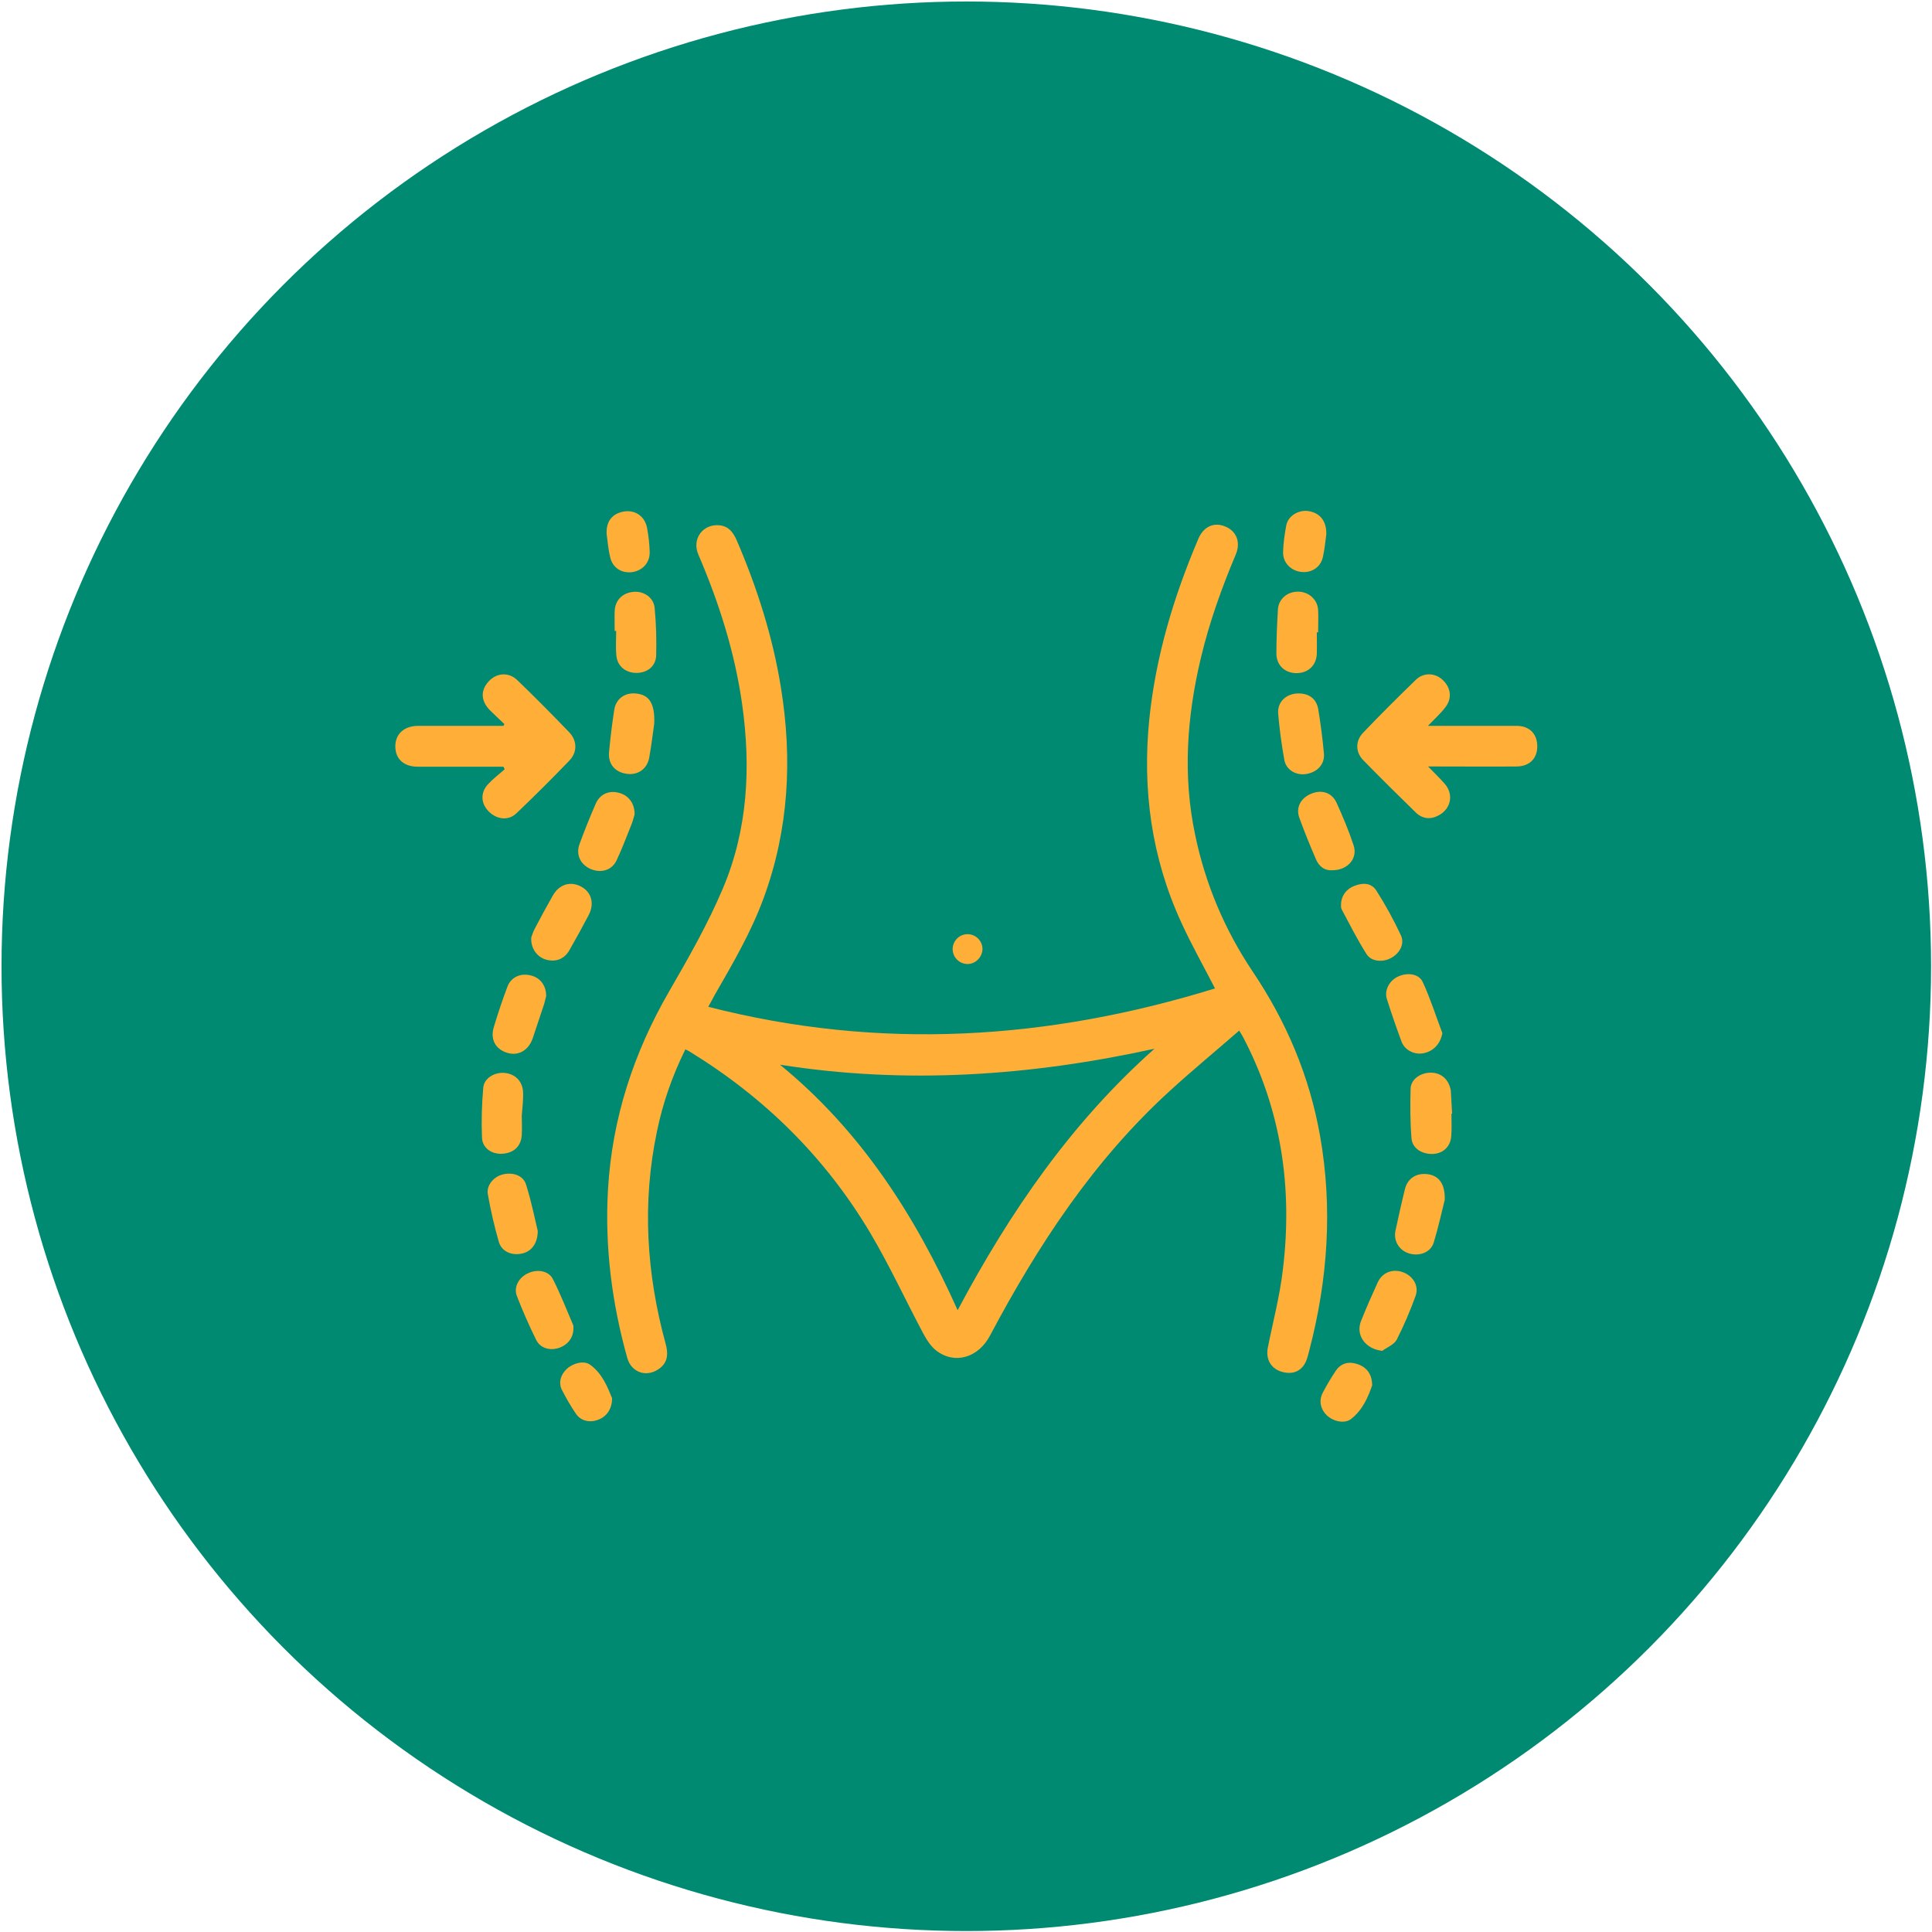<?xml version="1.0" encoding="UTF-8"?> <svg xmlns="http://www.w3.org/2000/svg" width="894" height="894" viewBox="0 0 894 894" fill="none"> <circle cx="447.139" cy="447.126" r="446.433" fill="#008A71"></circle> <path d="M327.73 465.879C407.23 486.279 485.13 481.179 562.23 457.379C556.93 447.079 551.33 437.179 546.63 426.879C532.83 396.879 528.53 365.379 531.83 332.679C534.83 303.579 543.13 276.079 554.53 249.279C556.93 243.679 561.73 241.479 566.83 243.579C572.13 245.679 574.23 250.779 571.83 256.579C565.23 272.279 559.53 288.179 555.63 304.679C549.23 331.679 547.23 358.879 553.03 386.279C557.73 408.979 566.63 430.079 579.53 449.379C595.23 472.679 605.93 497.879 610.83 525.579C616.73 558.979 614.43 591.978 605.93 624.578C605.63 625.878 605.23 627.278 604.83 628.578C603.13 633.978 598.93 636.279 593.53 634.879C588.33 633.579 585.63 629.179 586.63 623.779C589.03 611.679 592.23 599.679 593.63 587.479C598.23 549.679 592.93 513.379 574.93 479.379C574.63 478.779 574.13 478.179 573.43 476.879C562.63 486.279 551.73 495.279 541.33 504.779C506.03 536.979 480.33 576.179 458.13 617.979C452.73 628.279 441.73 631.579 433.13 624.879C430.63 622.879 428.73 619.879 427.13 616.879C418.93 601.479 411.63 585.579 402.73 570.579C381.93 535.579 353.73 507.779 318.93 486.479C318.43 486.179 317.83 485.879 317.13 485.579C311.13 497.779 306.73 510.279 304.03 523.379C297.03 556.579 299.13 589.379 308.03 621.879C309.13 625.979 309.23 629.879 305.63 632.879C299.83 637.679 292.23 635.479 290.23 628.279C283.13 602.879 279.83 576.979 281.33 550.579C283.23 517.479 293.23 487.079 309.73 458.579C318.63 443.179 327.53 427.579 334.43 411.279C346.03 383.979 347.53 355.179 343.43 325.979C340.03 301.879 332.73 278.879 323.13 256.579C320.03 249.279 325.33 242.279 333.03 243.079C337.33 243.579 339.33 246.479 340.93 250.079C350.33 271.979 357.53 294.479 361.33 317.979C366.73 351.079 365.03 383.679 353.43 415.379C347.63 431.279 339.13 445.779 330.73 460.379C329.93 461.979 328.93 463.679 327.73 465.879ZM534.23 485.279C476.83 497.879 419.23 501.879 360.93 492.679C398.23 523.179 423.43 562.279 443.13 606.279C467.33 560.779 495.83 519.379 534.23 485.279Z" fill="#FFAF38"></path> <path d="M660.731 335.879C675.031 335.879 688.331 335.879 701.731 335.879C707.531 335.879 711.031 339.279 711.331 344.679C711.631 350.679 708.031 354.579 701.831 354.679C689.831 354.779 677.831 354.679 665.931 354.679C664.531 354.679 663.231 354.679 660.831 354.679C663.731 357.679 666.231 360.079 668.431 362.579C672.731 367.379 671.531 374.079 665.931 377.179C662.231 379.279 658.431 379.079 655.231 376.079C647.031 368.079 638.831 359.979 630.831 351.779C627.131 347.979 627.131 342.779 630.831 338.979C638.731 330.679 646.931 322.579 655.131 314.579C658.731 311.079 664.131 311.279 667.631 314.679C671.431 318.279 672.031 323.279 668.731 327.379C666.531 330.279 663.831 332.679 660.731 335.879Z" fill="#FFAF38"></path> <path d="M232.931 354.779C231.731 354.779 230.531 354.779 229.331 354.779C217.331 354.779 205.331 354.779 193.331 354.779C186.931 354.779 183.031 351.279 182.931 345.579C182.831 339.779 186.831 335.979 193.331 335.879C205.331 335.879 217.331 335.879 229.331 335.879C230.531 335.879 231.731 335.879 232.931 335.879C233.131 335.579 233.231 335.379 233.431 335.079C231.131 332.879 228.831 330.779 226.531 328.479C222.431 324.179 222.331 319.379 226.231 315.179C229.931 311.279 235.531 310.879 239.531 314.879C247.631 322.679 255.531 330.679 263.331 338.779C267.131 342.679 267.231 348.079 263.431 351.979C255.431 360.279 247.331 368.379 239.031 376.279C235.331 379.879 230.031 379.279 226.231 375.579C222.431 371.779 222.231 366.779 225.831 362.879C228.131 360.379 230.931 358.279 233.531 355.979C233.431 355.579 233.131 355.179 232.931 354.779Z" fill="#FFAF38"></path> <path d="M668.53 555.179C667.23 560.279 665.63 567.779 663.43 574.979C662.03 579.579 656.73 581.479 651.93 579.979C647.43 578.579 644.73 574.179 645.73 569.479C647.13 563.079 648.53 556.579 650.13 550.179C651.43 545.079 655.63 542.579 660.93 543.379C665.83 544.179 668.73 547.779 668.53 555.179Z" fill="#FFAF38"></path> <path d="M293.63 376.979C293.33 377.879 292.93 379.579 292.33 381.179C290.03 386.879 287.93 392.579 285.33 398.079C283.13 402.779 278.03 404.179 273.23 402.079C268.53 399.979 266.43 395.479 268.13 390.679C270.43 384.379 272.93 378.179 275.63 371.979C277.53 367.479 281.83 365.579 286.43 366.879C290.83 367.979 293.83 371.879 293.63 376.979Z" fill="#FFAF38"></path> <path d="M639.631 625.078C631.831 624.278 627.131 617.779 629.831 611.179C632.231 605.179 634.831 599.279 637.531 593.379C639.631 588.779 644.431 586.979 649.131 588.679C653.831 590.379 656.731 594.979 655.031 599.679C652.531 606.579 649.631 613.379 646.331 619.879C645.131 622.179 641.931 623.378 639.631 625.078Z" fill="#FFAF38"></path> <path d="M609.331 292.579C609.331 295.979 609.431 299.279 609.331 302.679C609.031 308.079 605.131 311.579 599.731 311.479C594.531 311.379 590.731 307.879 590.631 302.579C590.631 295.779 590.931 288.879 591.331 282.079C591.631 277.179 595.631 273.779 600.631 273.779C605.531 273.779 609.631 277.379 609.931 282.179C610.131 285.679 609.931 289.179 609.931 292.679C609.831 292.579 609.531 292.579 609.331 292.579Z" fill="#FFAF38"></path> <path d="M245.83 433.779C246.13 432.979 246.63 431.279 247.43 429.779C250.13 424.579 252.93 419.479 255.83 414.379C258.83 409.079 264.13 407.579 269.13 410.379C273.73 412.979 275.13 418.179 272.43 423.379C269.53 428.879 266.53 434.379 263.43 439.779C260.93 444.079 256.73 445.379 252.13 443.879C248.23 442.479 245.53 438.579 245.83 433.779Z" fill="#FFAF38"></path> <path d="M248.831 569.579C248.831 575.479 245.831 579.179 241.431 580.079C236.631 581.079 232.131 579.079 230.831 574.679C228.731 567.379 227.031 559.979 225.731 552.579C225.031 548.579 228.331 544.578 232.531 543.478C237.331 542.278 242.131 543.879 243.431 548.179C245.831 555.679 247.331 563.379 248.831 569.579Z" fill="#FFAF38"></path> <path d="M600.831 320.879C605.831 320.879 609.231 323.379 610.031 328.379C611.131 335.179 612.031 341.979 612.631 348.779C613.031 353.679 609.531 357.379 604.331 358.179C599.831 358.879 595.231 356.379 594.331 351.779C593.031 344.579 592.031 337.279 591.431 329.979C591.131 324.579 595.431 320.879 600.831 320.879Z" fill="#FFAF38"></path> <path d="M302.73 334.879C302.23 338.179 301.53 344.379 300.43 350.479C299.53 355.779 295.23 358.779 290.13 358.079C284.63 357.379 281.33 353.579 281.83 348.079C282.43 341.479 283.23 334.979 284.23 328.479C285.03 323.179 289.43 320.179 294.83 320.979C300.33 321.679 303.13 325.479 302.73 334.879Z" fill="#FFAF38"></path> <path d="M616.63 402.679C612.93 402.979 610.23 400.879 608.83 397.379C606.13 391.079 603.53 384.779 601.23 378.379C599.53 373.579 601.93 369.279 606.73 367.279C611.53 365.279 616.23 366.679 618.43 371.379C621.33 377.779 624.13 384.379 626.33 391.079C628.43 397.179 623.63 402.679 616.63 402.679Z" fill="#FFAF38"></path> <path d="M265.331 614.778C265.331 619.178 262.531 622.579 258.131 623.879C254.131 624.979 250.031 623.778 248.131 620.078C244.831 613.378 241.831 606.578 239.131 599.578C237.631 595.478 240.131 591.078 244.331 589.178C248.531 587.178 253.731 587.978 255.731 591.678C259.331 598.678 262.131 605.978 265.231 613.178C265.431 613.678 265.331 614.378 265.331 614.778Z" fill="#FFAF38"></path> <path d="M620.531 418.779C620.531 414.579 623.031 411.279 626.831 409.879C631.031 408.279 634.731 408.679 636.931 412.179C641.131 418.779 644.931 425.679 648.231 432.779C650.131 436.779 647.631 441.279 643.531 443.379C639.731 445.379 634.531 444.979 632.331 441.479C628.131 434.879 624.631 427.879 620.931 420.979C620.431 420.079 620.531 419.079 620.531 418.779Z" fill="#FFAF38"></path> <path d="M241.431 516.279C241.431 518.579 241.631 521.979 241.431 525.279C241.131 530.379 237.731 533.579 232.431 533.879C227.53 534.179 223.231 531.279 223.031 526.379C222.731 518.679 222.931 510.979 223.631 503.279C224.031 498.879 228.831 496.079 233.431 496.479C238.331 496.879 241.731 500.279 242.031 505.179C242.131 506.879 242.031 508.679 241.931 510.379C241.831 511.979 241.631 513.579 241.431 516.279Z" fill="#FFAF38"></path> <path d="M252.731 460.879C252.531 461.579 252.231 463.079 251.831 464.479C250.131 469.779 248.231 475.079 246.531 480.379C244.631 485.979 239.931 488.779 234.731 487.179C229.331 485.579 226.731 480.979 228.531 475.179C230.431 468.879 232.531 462.579 234.831 456.479C236.531 452.179 240.731 450.279 245.231 451.279C249.731 452.179 252.731 455.779 252.731 460.879Z" fill="#FFAF38"></path> <path d="M667.43 478.079C666.53 482.979 663.33 486.479 658.63 487.379C654.53 488.179 650.03 485.979 648.53 481.979C646.13 475.479 643.83 468.879 641.73 462.179C640.53 458.279 642.83 453.879 646.73 451.979C651.03 449.879 656.53 450.479 658.33 454.379C661.93 462.179 664.43 470.179 667.43 478.079Z" fill="#FFAF38"></path> <path d="M671.63 515.379C671.63 518.879 671.83 522.379 671.53 525.879C671.13 530.679 667.63 533.879 662.83 533.979C657.83 534.079 653.43 531.279 653.13 526.579C652.53 518.979 652.53 511.379 652.73 503.779C652.83 499.679 656.83 496.679 661.33 496.379C665.83 496.079 669.43 498.479 670.83 502.679C671.03 503.279 671.23 503.879 671.33 504.479C671.53 508.079 671.73 511.679 671.93 515.279C671.83 515.379 671.73 515.379 671.63 515.379Z" fill="#FFAF38"></path> <path d="M284.43 291.979C284.43 288.979 284.33 285.979 284.43 282.979C284.53 277.879 287.93 274.379 293.03 273.879C297.83 273.379 302.53 276.479 302.93 281.379C303.63 288.679 303.83 296.079 303.63 303.379C303.43 308.379 299.43 311.379 294.53 311.379C289.63 311.379 285.73 308.379 285.23 303.479C284.83 299.679 285.13 295.779 285.13 291.879C284.93 291.979 284.73 291.979 284.43 291.979Z" fill="#FFAF38"></path> <path d="M613.73 247.179C613.33 249.979 613.03 253.679 612.23 257.379C611.33 262.179 607.33 265.079 602.43 264.679C597.53 264.279 593.63 260.479 593.73 255.579C593.83 251.379 594.43 247.079 595.23 242.979C596.13 238.679 600.83 235.879 605.33 236.479C610.73 237.279 613.83 240.979 613.73 247.179Z" fill="#FFAF38"></path> <path d="M634.93 641.078C633.13 646.278 630.63 652.378 625.23 656.578C622.33 658.878 617.23 657.878 614.13 655.078C611.13 652.278 610.13 648.278 612.03 644.578C613.83 641.078 615.93 637.578 618.13 634.278C620.53 630.778 624.03 629.879 628.03 631.179C632.33 632.579 634.93 635.778 634.93 641.078Z" fill="#FFAF38"></path> <path d="M283.23 646.978C283.23 652.078 280.63 655.578 276.73 656.978C272.83 658.478 268.63 657.478 266.43 654.078C264.03 650.578 261.93 646.879 260.03 643.179C258.33 639.779 259.43 636.079 262.33 633.379C265.33 630.679 270.23 629.478 273.03 631.478C278.73 635.578 281.13 641.878 283.23 646.978Z" fill="#FFAF38"></path> <path d="M280.731 247.279C280.331 241.379 283.231 237.579 288.831 236.679C293.931 235.879 298.431 238.879 299.431 244.379C300.131 248.079 300.531 251.779 300.631 255.479C300.731 260.479 297.231 264.179 292.231 264.779C287.431 265.279 283.331 262.579 282.331 257.679C281.431 254.179 281.231 250.679 280.731 247.279Z" fill="#FFAF38"></path> <path d="M447.73 446.079C443.93 446.079 440.83 442.979 440.83 439.179C440.83 435.379 443.93 432.279 447.73 432.279C451.53 432.279 454.63 435.379 454.63 439.179C454.53 442.879 451.43 446.079 447.73 446.079Z" fill="#FFAF38"></path> </svg> 
